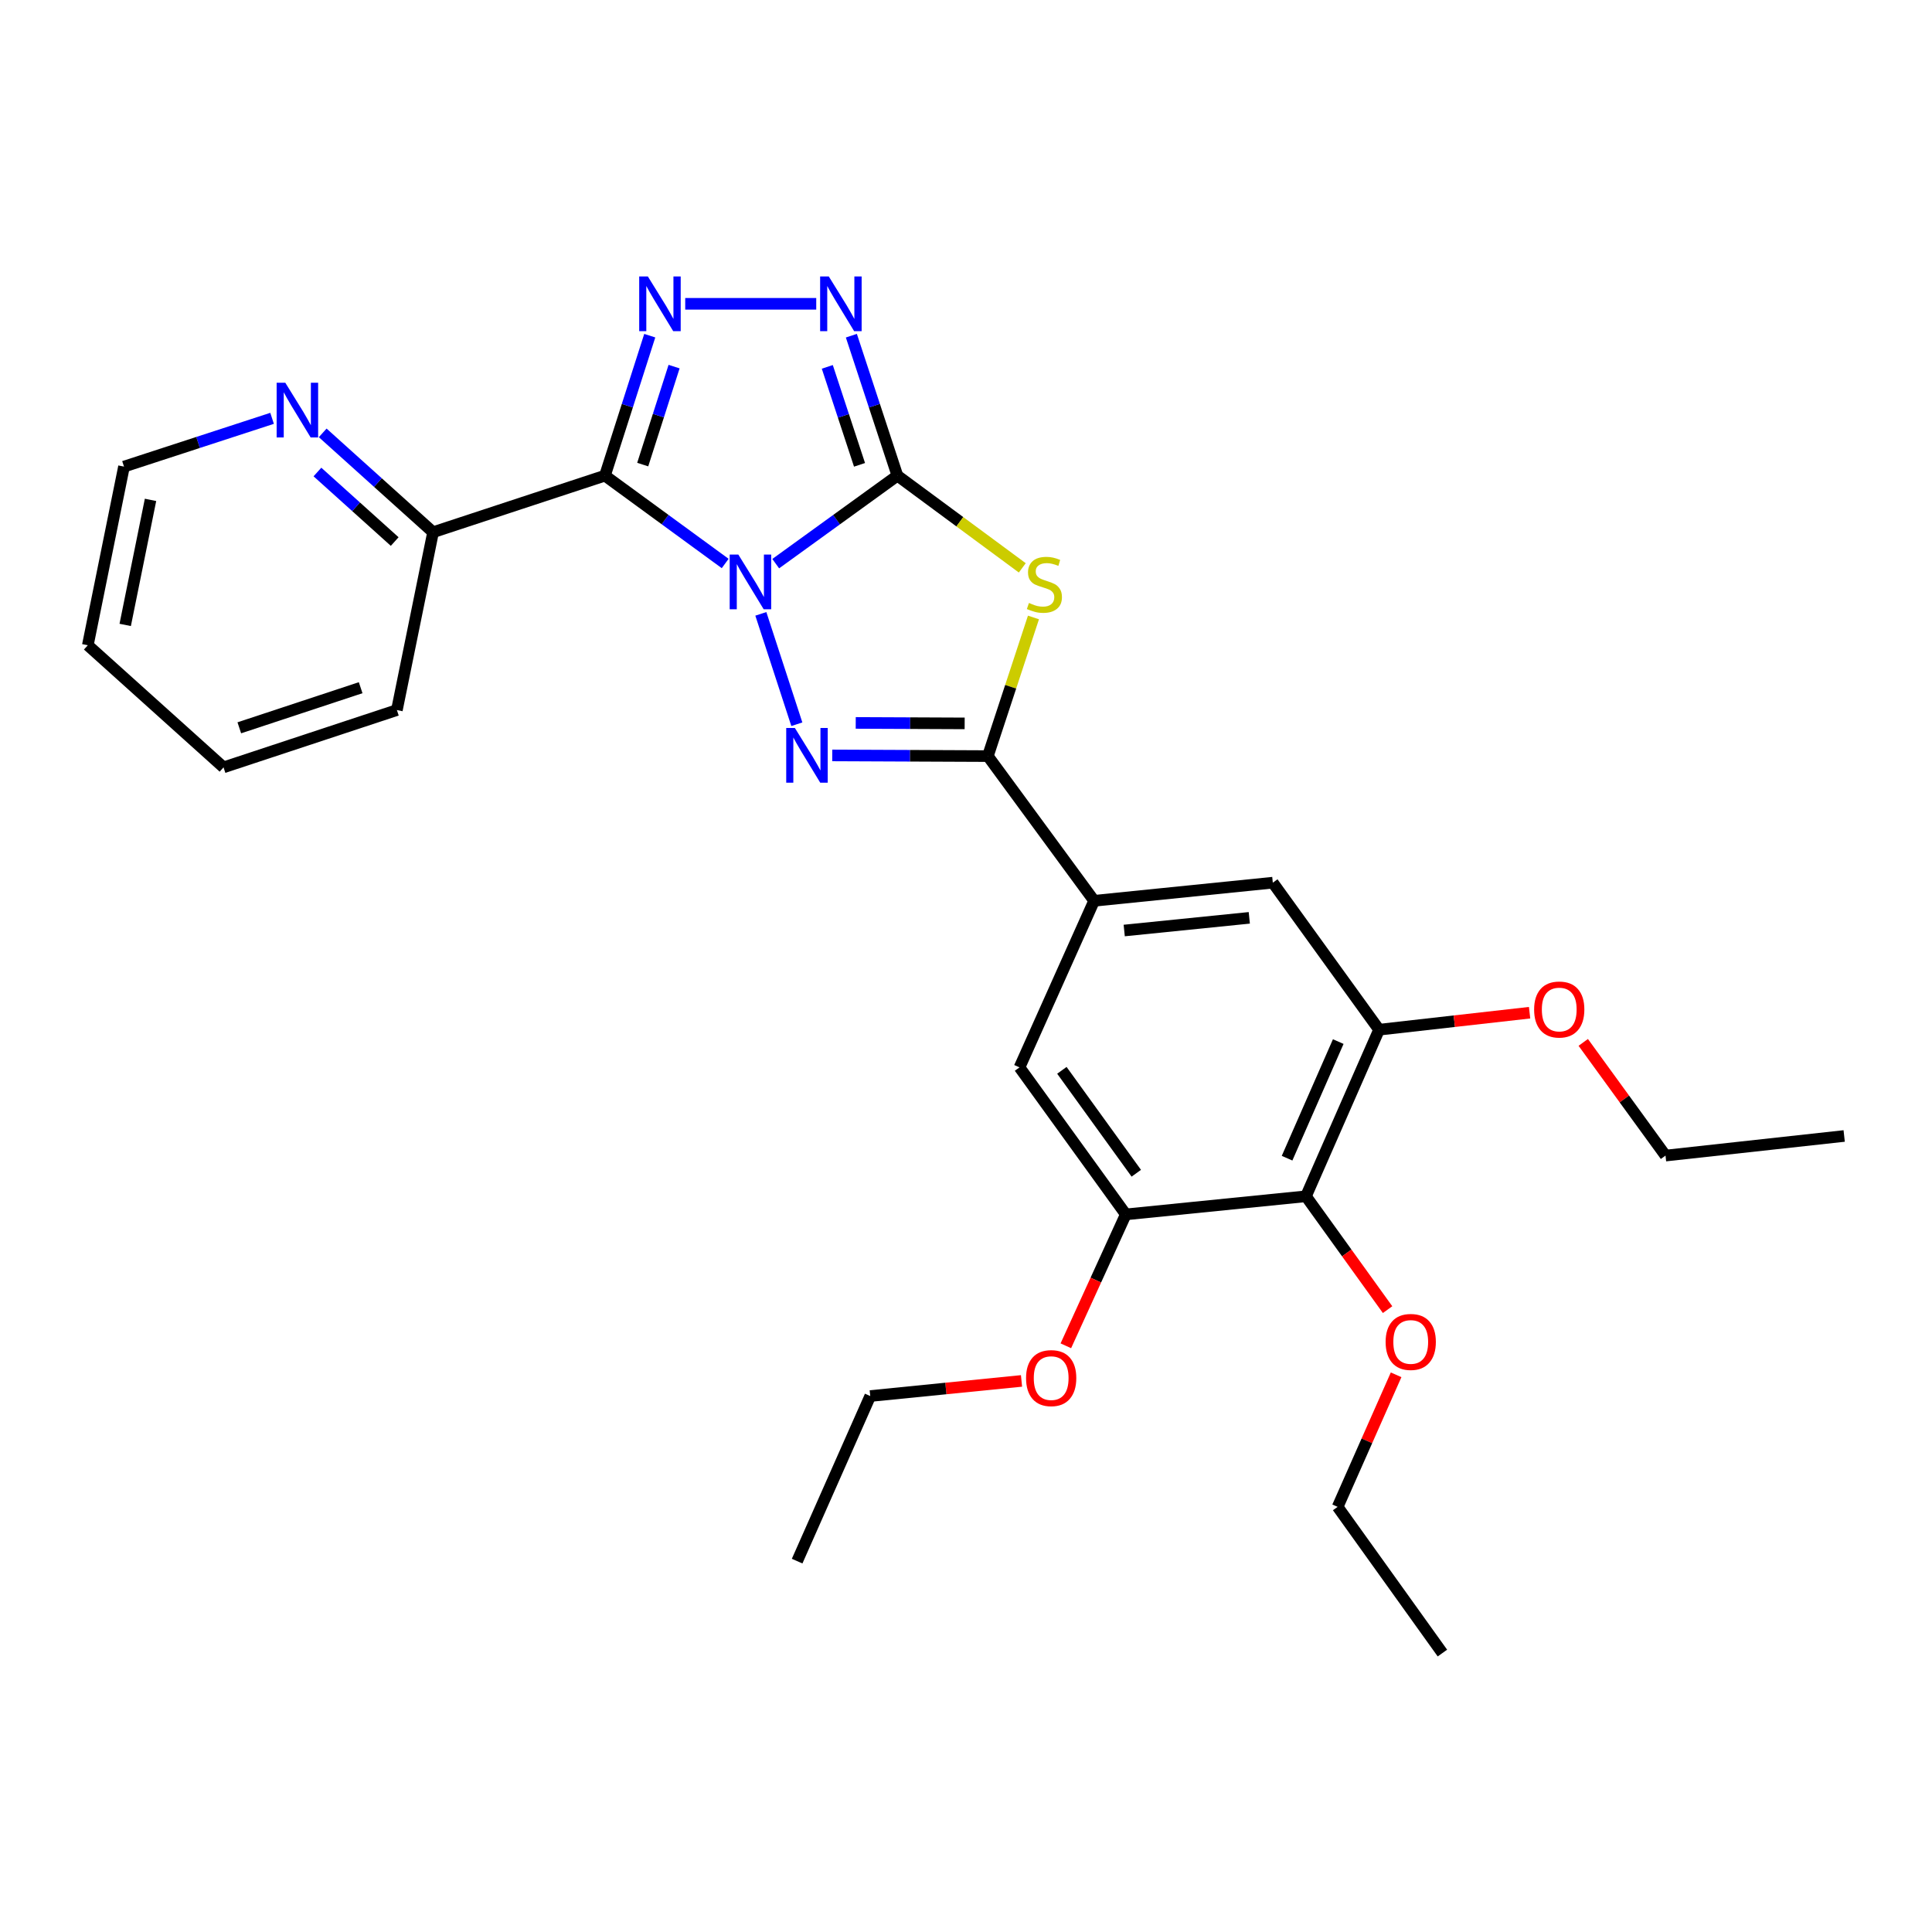 <?xml version='1.0' encoding='iso-8859-1'?>
<svg version='1.1' baseProfile='full'
              xmlns='http://www.w3.org/2000/svg'
                      xmlns:rdkit='http://www.rdkit.org/xml'
                      xmlns:xlink='http://www.w3.org/1999/xlink'
                  xml:space='preserve'
width='1000px' height='1000px' viewBox='0 0 1000 1000'>
<!-- END OF HEADER -->
<rect style='opacity:1.0;fill:#FFFFFF;stroke:none' width='1000' height='1000' x='0' y='0'> </rect>
<path class='bond-0' d='M 401.511,291.746 L 433.002,268.969' style='fill:none;fill-rule:evenodd;stroke:#0000FF;stroke-width:6px;stroke-linecap:butt;stroke-linejoin:miter;stroke-opacity:1' />
<path class='bond-0' d='M 433.002,268.969 L 464.493,246.192' style='fill:none;fill-rule:evenodd;stroke:#000000;stroke-width:6px;stroke-linecap:butt;stroke-linejoin:miter;stroke-opacity:1' />
<path class='bond-1' d='M 375.352,291.662 L 344.234,268.927' style='fill:none;fill-rule:evenodd;stroke:#0000FF;stroke-width:6px;stroke-linecap:butt;stroke-linejoin:miter;stroke-opacity:1' />
<path class='bond-1' d='M 344.234,268.927 L 313.115,246.192' style='fill:none;fill-rule:evenodd;stroke:#000000;stroke-width:6px;stroke-linecap:butt;stroke-linejoin:miter;stroke-opacity:1' />
<path class='bond-2' d='M 393.811,317.731 L 412.442,374.865' style='fill:none;fill-rule:evenodd;stroke:#0000FF;stroke-width:6px;stroke-linecap:butt;stroke-linejoin:miter;stroke-opacity:1' />
<path class='bond-3' d='M 464.493,246.192 L 496.814,270.058' style='fill:none;fill-rule:evenodd;stroke:#000000;stroke-width:6px;stroke-linecap:butt;stroke-linejoin:miter;stroke-opacity:1' />
<path class='bond-3' d='M 496.814,270.058 L 529.135,293.924' style='fill:none;fill-rule:evenodd;stroke:#CCCC00;stroke-width:6px;stroke-linecap:butt;stroke-linejoin:miter;stroke-opacity:1' />
<path class='bond-6' d='M 464.493,246.192 L 452.579,209.972' style='fill:none;fill-rule:evenodd;stroke:#000000;stroke-width:6px;stroke-linecap:butt;stroke-linejoin:miter;stroke-opacity:1' />
<path class='bond-6' d='M 452.579,209.972 L 440.666,173.751' style='fill:none;fill-rule:evenodd;stroke:#0000FF;stroke-width:6px;stroke-linecap:butt;stroke-linejoin:miter;stroke-opacity:1' />
<path class='bond-6' d='M 444.887,240.599 L 436.547,215.245' style='fill:none;fill-rule:evenodd;stroke:#000000;stroke-width:6px;stroke-linecap:butt;stroke-linejoin:miter;stroke-opacity:1' />
<path class='bond-6' d='M 436.547,215.245 L 428.208,189.89' style='fill:none;fill-rule:evenodd;stroke:#0000FF;stroke-width:6px;stroke-linecap:butt;stroke-linejoin:miter;stroke-opacity:1' />
<path class='bond-5' d='M 313.115,246.192 L 324.712,209.969' style='fill:none;fill-rule:evenodd;stroke:#000000;stroke-width:6px;stroke-linecap:butt;stroke-linejoin:miter;stroke-opacity:1' />
<path class='bond-5' d='M 324.712,209.969 L 336.309,173.745' style='fill:none;fill-rule:evenodd;stroke:#0000FF;stroke-width:6px;stroke-linecap:butt;stroke-linejoin:miter;stroke-opacity:1' />
<path class='bond-5' d='M 332.667,240.471 L 340.786,215.115' style='fill:none;fill-rule:evenodd;stroke:#000000;stroke-width:6px;stroke-linecap:butt;stroke-linejoin:miter;stroke-opacity:1' />
<path class='bond-5' d='M 340.786,215.115 L 348.904,189.758' style='fill:none;fill-rule:evenodd;stroke:#0000FF;stroke-width:6px;stroke-linecap:butt;stroke-linejoin:miter;stroke-opacity:1' />
<path class='bond-11' d='M 313.115,246.192 L 224.154,275.474' style='fill:none;fill-rule:evenodd;stroke:#000000;stroke-width:6px;stroke-linecap:butt;stroke-linejoin:miter;stroke-opacity:1' />
<path class='bond-4' d='M 430.768,391.007 L 471.042,391.18' style='fill:none;fill-rule:evenodd;stroke:#0000FF;stroke-width:6px;stroke-linecap:butt;stroke-linejoin:miter;stroke-opacity:1' />
<path class='bond-4' d='M 471.042,391.18 L 511.317,391.354' style='fill:none;fill-rule:evenodd;stroke:#000000;stroke-width:6px;stroke-linecap:butt;stroke-linejoin:miter;stroke-opacity:1' />
<path class='bond-4' d='M 442.923,374.182 L 471.115,374.303' style='fill:none;fill-rule:evenodd;stroke:#0000FF;stroke-width:6px;stroke-linecap:butt;stroke-linejoin:miter;stroke-opacity:1' />
<path class='bond-4' d='M 471.115,374.303 L 499.307,374.425' style='fill:none;fill-rule:evenodd;stroke:#000000;stroke-width:6px;stroke-linecap:butt;stroke-linejoin:miter;stroke-opacity:1' />
<path class='bond-28' d='M 534.916,319.596 L 523.117,355.475' style='fill:none;fill-rule:evenodd;stroke:#CCCC00;stroke-width:6px;stroke-linecap:butt;stroke-linejoin:miter;stroke-opacity:1' />
<path class='bond-28' d='M 523.117,355.475 L 511.317,391.354' style='fill:none;fill-rule:evenodd;stroke:#000000;stroke-width:6px;stroke-linecap:butt;stroke-linejoin:miter;stroke-opacity:1' />
<path class='bond-7' d='M 511.317,391.354 L 566.317,466.25' style='fill:none;fill-rule:evenodd;stroke:#000000;stroke-width:6px;stroke-linecap:butt;stroke-linejoin:miter;stroke-opacity:1' />
<path class='bond-29' d='M 354.671,157.25 L 422.485,157.25' style='fill:none;fill-rule:evenodd;stroke:#0000FF;stroke-width:6px;stroke-linecap:butt;stroke-linejoin:miter;stroke-opacity:1' />
<path class='bond-12' d='M 566.317,466.25 L 527.697,552.473' style='fill:none;fill-rule:evenodd;stroke:#000000;stroke-width:6px;stroke-linecap:butt;stroke-linejoin:miter;stroke-opacity:1' />
<path class='bond-13' d='M 566.317,466.25 L 658.804,456.874' style='fill:none;fill-rule:evenodd;stroke:#000000;stroke-width:6px;stroke-linecap:butt;stroke-linejoin:miter;stroke-opacity:1' />
<path class='bond-13' d='M 581.893,481.635 L 646.633,475.072' style='fill:none;fill-rule:evenodd;stroke:#000000;stroke-width:6px;stroke-linecap:butt;stroke-linejoin:miter;stroke-opacity:1' />
<path class='bond-8' d='M 675.962,619.194 L 713.804,532.971' style='fill:none;fill-rule:evenodd;stroke:#000000;stroke-width:6px;stroke-linecap:butt;stroke-linejoin:miter;stroke-opacity:1' />
<path class='bond-8' d='M 666.184,599.478 L 692.673,539.122' style='fill:none;fill-rule:evenodd;stroke:#000000;stroke-width:6px;stroke-linecap:butt;stroke-linejoin:miter;stroke-opacity:1' />
<path class='bond-15' d='M 675.962,619.194 L 697.086,648.528' style='fill:none;fill-rule:evenodd;stroke:#000000;stroke-width:6px;stroke-linecap:butt;stroke-linejoin:miter;stroke-opacity:1' />
<path class='bond-15' d='M 697.086,648.528 L 718.211,677.863' style='fill:none;fill-rule:evenodd;stroke:#FF0000;stroke-width:6px;stroke-linecap:butt;stroke-linejoin:miter;stroke-opacity:1' />
<path class='bond-30' d='M 675.962,619.194 L 582.716,628.57' style='fill:none;fill-rule:evenodd;stroke:#000000;stroke-width:6px;stroke-linecap:butt;stroke-linejoin:miter;stroke-opacity:1' />
<path class='bond-9' d='M 582.716,628.57 L 527.697,552.473' style='fill:none;fill-rule:evenodd;stroke:#000000;stroke-width:6px;stroke-linecap:butt;stroke-linejoin:miter;stroke-opacity:1' />
<path class='bond-9' d='M 588.14,607.267 L 549.627,553.999' style='fill:none;fill-rule:evenodd;stroke:#000000;stroke-width:6px;stroke-linecap:butt;stroke-linejoin:miter;stroke-opacity:1' />
<path class='bond-17' d='M 582.716,628.57 L 567.199,662.575' style='fill:none;fill-rule:evenodd;stroke:#000000;stroke-width:6px;stroke-linecap:butt;stroke-linejoin:miter;stroke-opacity:1' />
<path class='bond-17' d='M 567.199,662.575 L 551.682,696.581' style='fill:none;fill-rule:evenodd;stroke:#FF0000;stroke-width:6px;stroke-linecap:butt;stroke-linejoin:miter;stroke-opacity:1' />
<path class='bond-10' d='M 713.804,532.971 L 658.804,456.874' style='fill:none;fill-rule:evenodd;stroke:#000000;stroke-width:6px;stroke-linecap:butt;stroke-linejoin:miter;stroke-opacity:1' />
<path class='bond-16' d='M 713.804,532.971 L 752.758,528.572' style='fill:none;fill-rule:evenodd;stroke:#000000;stroke-width:6px;stroke-linecap:butt;stroke-linejoin:miter;stroke-opacity:1' />
<path class='bond-16' d='M 752.758,528.572 L 791.713,524.174' style='fill:none;fill-rule:evenodd;stroke:#FF0000;stroke-width:6px;stroke-linecap:butt;stroke-linejoin:miter;stroke-opacity:1' />
<path class='bond-14' d='M 224.154,275.474 L 195.592,249.764' style='fill:none;fill-rule:evenodd;stroke:#000000;stroke-width:6px;stroke-linecap:butt;stroke-linejoin:miter;stroke-opacity:1' />
<path class='bond-14' d='M 195.592,249.764 L 167.029,224.054' style='fill:none;fill-rule:evenodd;stroke:#0000FF;stroke-width:6px;stroke-linecap:butt;stroke-linejoin:miter;stroke-opacity:1' />
<path class='bond-14' d='M 204.294,280.305 L 184.301,262.308' style='fill:none;fill-rule:evenodd;stroke:#000000;stroke-width:6px;stroke-linecap:butt;stroke-linejoin:miter;stroke-opacity:1' />
<path class='bond-14' d='M 184.301,262.308 L 164.307,244.311' style='fill:none;fill-rule:evenodd;stroke:#0000FF;stroke-width:6px;stroke-linecap:butt;stroke-linejoin:miter;stroke-opacity:1' />
<path class='bond-19' d='M 224.154,275.474 L 205.43,367.529' style='fill:none;fill-rule:evenodd;stroke:#000000;stroke-width:6px;stroke-linecap:butt;stroke-linejoin:miter;stroke-opacity:1' />
<path class='bond-18' d='M 140.827,216.53 L 102.503,229.022' style='fill:none;fill-rule:evenodd;stroke:#0000FF;stroke-width:6px;stroke-linecap:butt;stroke-linejoin:miter;stroke-opacity:1' />
<path class='bond-18' d='M 102.503,229.022 L 64.179,241.514' style='fill:none;fill-rule:evenodd;stroke:#000000;stroke-width:6px;stroke-linecap:butt;stroke-linejoin:miter;stroke-opacity:1' />
<path class='bond-20' d='M 722.624,711.599 L 707.492,745.773' style='fill:none;fill-rule:evenodd;stroke:#FF0000;stroke-width:6px;stroke-linecap:butt;stroke-linejoin:miter;stroke-opacity:1' />
<path class='bond-20' d='M 707.492,745.773 L 692.361,779.947' style='fill:none;fill-rule:evenodd;stroke:#000000;stroke-width:6px;stroke-linecap:butt;stroke-linejoin:miter;stroke-opacity:1' />
<path class='bond-21' d='M 819.487,539.541 L 840.778,568.833' style='fill:none;fill-rule:evenodd;stroke:#FF0000;stroke-width:6px;stroke-linecap:butt;stroke-linejoin:miter;stroke-opacity:1' />
<path class='bond-21' d='M 840.778,568.833 L 862.069,598.126' style='fill:none;fill-rule:evenodd;stroke:#000000;stroke-width:6px;stroke-linecap:butt;stroke-linejoin:miter;stroke-opacity:1' />
<path class='bond-22' d='M 528.734,714.761 L 489.586,718.673' style='fill:none;fill-rule:evenodd;stroke:#FF0000;stroke-width:6px;stroke-linecap:butt;stroke-linejoin:miter;stroke-opacity:1' />
<path class='bond-22' d='M 489.586,718.673 L 450.438,722.584' style='fill:none;fill-rule:evenodd;stroke:#000000;stroke-width:6px;stroke-linecap:butt;stroke-linejoin:miter;stroke-opacity:1' />
<path class='bond-31' d='M 64.179,241.514 L 45.455,333.981' style='fill:none;fill-rule:evenodd;stroke:#000000;stroke-width:6px;stroke-linecap:butt;stroke-linejoin:miter;stroke-opacity:1' />
<path class='bond-31' d='M 77.911,258.733 L 64.805,323.461' style='fill:none;fill-rule:evenodd;stroke:#000000;stroke-width:6px;stroke-linecap:butt;stroke-linejoin:miter;stroke-opacity:1' />
<path class='bond-27' d='M 205.43,367.529 L 115.701,397.186' style='fill:none;fill-rule:evenodd;stroke:#000000;stroke-width:6px;stroke-linecap:butt;stroke-linejoin:miter;stroke-opacity:1' />
<path class='bond-27' d='M 186.674,355.953 L 123.864,376.713' style='fill:none;fill-rule:evenodd;stroke:#000000;stroke-width:6px;stroke-linecap:butt;stroke-linejoin:miter;stroke-opacity:1' />
<path class='bond-23' d='M 692.361,779.947 L 746.592,855.622' style='fill:none;fill-rule:evenodd;stroke:#000000;stroke-width:6px;stroke-linecap:butt;stroke-linejoin:miter;stroke-opacity:1' />
<path class='bond-24' d='M 862.069,598.126 L 954.545,587.981' style='fill:none;fill-rule:evenodd;stroke:#000000;stroke-width:6px;stroke-linecap:butt;stroke-linejoin:miter;stroke-opacity:1' />
<path class='bond-25' d='M 450.438,722.584 L 412.596,808.038' style='fill:none;fill-rule:evenodd;stroke:#000000;stroke-width:6px;stroke-linecap:butt;stroke-linejoin:miter;stroke-opacity:1' />
<path class='bond-26' d='M 45.455,333.981 L 115.701,397.186' style='fill:none;fill-rule:evenodd;stroke:#000000;stroke-width:6px;stroke-linecap:butt;stroke-linejoin:miter;stroke-opacity:1' />
<path  class='atom-0' d='M 382.164 287.052
L 391.444 302.052
Q 392.364 303.532, 393.844 306.212
Q 395.324 308.892, 395.404 309.052
L 395.404 287.052
L 399.164 287.052
L 399.164 315.372
L 395.284 315.372
L 385.324 298.972
Q 384.164 297.052, 382.924 294.852
Q 381.724 292.652, 381.364 291.972
L 381.364 315.372
L 377.684 315.372
L 377.684 287.052
L 382.164 287.052
' fill='#0000FF'/>
<path  class='atom-3' d='M 411.427 376.791
L 420.707 391.791
Q 421.627 393.271, 423.107 395.951
Q 424.587 398.631, 424.667 398.791
L 424.667 376.791
L 428.427 376.791
L 428.427 405.111
L 424.547 405.111
L 414.587 388.711
Q 413.427 386.791, 412.187 384.591
Q 410.987 382.391, 410.627 381.711
L 410.627 405.111
L 406.947 405.111
L 406.947 376.791
L 411.427 376.791
' fill='#0000FF'/>
<path  class='atom-4' d='M 532.58 312.094
Q 532.9 312.214, 534.22 312.774
Q 535.54 313.334, 536.98 313.694
Q 538.46 314.014, 539.9 314.014
Q 542.58 314.014, 544.14 312.734
Q 545.7 311.414, 545.7 309.134
Q 545.7 307.574, 544.9 306.614
Q 544.14 305.654, 542.94 305.134
Q 541.74 304.614, 539.74 304.014
Q 537.22 303.254, 535.7 302.534
Q 534.22 301.814, 533.14 300.294
Q 532.1 298.774, 532.1 296.214
Q 532.1 292.654, 534.5 290.454
Q 536.94 288.254, 541.74 288.254
Q 545.02 288.254, 548.74 289.814
L 547.82 292.894
Q 544.42 291.494, 541.86 291.494
Q 539.1 291.494, 537.58 292.654
Q 536.06 293.774, 536.1 295.734
Q 536.1 297.254, 536.86 298.174
Q 537.66 299.094, 538.78 299.614
Q 539.94 300.134, 541.86 300.734
Q 544.42 301.534, 545.94 302.334
Q 547.46 303.134, 548.54 304.774
Q 549.66 306.374, 549.66 309.134
Q 549.66 313.054, 547.02 315.174
Q 544.42 317.254, 540.06 317.254
Q 537.54 317.254, 535.62 316.694
Q 533.74 316.174, 531.5 315.254
L 532.58 312.094
' fill='#CCCC00'/>
<path  class='atom-6' d='M 335.33 143.09
L 344.61 158.09
Q 345.53 159.57, 347.01 162.25
Q 348.49 164.93, 348.57 165.09
L 348.57 143.09
L 352.33 143.09
L 352.33 171.41
L 348.45 171.41
L 338.49 155.01
Q 337.33 153.09, 336.09 150.89
Q 334.89 148.69, 334.53 148.01
L 334.53 171.41
L 330.85 171.41
L 330.85 143.09
L 335.33 143.09
' fill='#0000FF'/>
<path  class='atom-7' d='M 428.979 143.09
L 438.259 158.09
Q 439.179 159.57, 440.659 162.25
Q 442.139 164.93, 442.219 165.09
L 442.219 143.09
L 445.979 143.09
L 445.979 171.41
L 442.099 171.41
L 432.139 155.01
Q 430.979 153.09, 429.739 150.89
Q 428.539 148.69, 428.179 148.01
L 428.179 171.41
L 424.499 171.41
L 424.499 143.09
L 428.979 143.09
' fill='#0000FF'/>
<path  class='atom-15' d='M 147.667 198.1
L 156.947 213.1
Q 157.867 214.58, 159.347 217.26
Q 160.827 219.94, 160.907 220.1
L 160.907 198.1
L 164.667 198.1
L 164.667 226.42
L 160.787 226.42
L 150.827 210.02
Q 149.667 208.1, 148.427 205.9
Q 147.227 203.7, 146.867 203.02
L 146.867 226.42
L 143.187 226.42
L 143.187 198.1
L 147.667 198.1
' fill='#0000FF'/>
<path  class='atom-16' d='M 717.193 694.583
Q 717.193 687.783, 720.553 683.983
Q 723.913 680.183, 730.193 680.183
Q 736.473 680.183, 739.833 683.983
Q 743.193 687.783, 743.193 694.583
Q 743.193 701.463, 739.793 705.383
Q 736.393 709.263, 730.193 709.263
Q 723.953 709.263, 720.553 705.383
Q 717.193 701.503, 717.193 694.583
M 730.193 706.063
Q 734.513 706.063, 736.833 703.183
Q 739.193 700.263, 739.193 694.583
Q 739.193 689.023, 736.833 686.223
Q 734.513 683.383, 730.193 683.383
Q 725.873 683.383, 723.513 686.183
Q 721.193 688.983, 721.193 694.583
Q 721.193 700.303, 723.513 703.183
Q 725.873 706.063, 730.193 706.063
' fill='#FF0000'/>
<path  class='atom-17' d='M 794.059 522.521
Q 794.059 515.721, 797.419 511.921
Q 800.779 508.121, 807.059 508.121
Q 813.339 508.121, 816.699 511.921
Q 820.059 515.721, 820.059 522.521
Q 820.059 529.401, 816.659 533.321
Q 813.259 537.201, 807.059 537.201
Q 800.819 537.201, 797.419 533.321
Q 794.059 529.441, 794.059 522.521
M 807.059 534.001
Q 811.379 534.001, 813.699 531.121
Q 816.059 528.201, 816.059 522.521
Q 816.059 516.961, 813.699 514.161
Q 811.379 511.321, 807.059 511.321
Q 802.739 511.321, 800.379 514.121
Q 798.059 516.921, 798.059 522.521
Q 798.059 528.241, 800.379 531.121
Q 802.739 534.001, 807.059 534.001
' fill='#FF0000'/>
<path  class='atom-18' d='M 531.087 713.307
Q 531.087 706.507, 534.447 702.707
Q 537.807 698.907, 544.087 698.907
Q 550.367 698.907, 553.727 702.707
Q 557.087 706.507, 557.087 713.307
Q 557.087 720.187, 553.687 724.107
Q 550.287 727.987, 544.087 727.987
Q 537.847 727.987, 534.447 724.107
Q 531.087 720.227, 531.087 713.307
M 544.087 724.787
Q 548.407 724.787, 550.727 721.907
Q 553.087 718.987, 553.087 713.307
Q 553.087 707.747, 550.727 704.947
Q 548.407 702.107, 544.087 702.107
Q 539.767 702.107, 537.407 704.907
Q 535.087 707.707, 535.087 713.307
Q 535.087 719.027, 537.407 721.907
Q 539.767 724.787, 544.087 724.787
' fill='#FF0000'/>
</svg>
